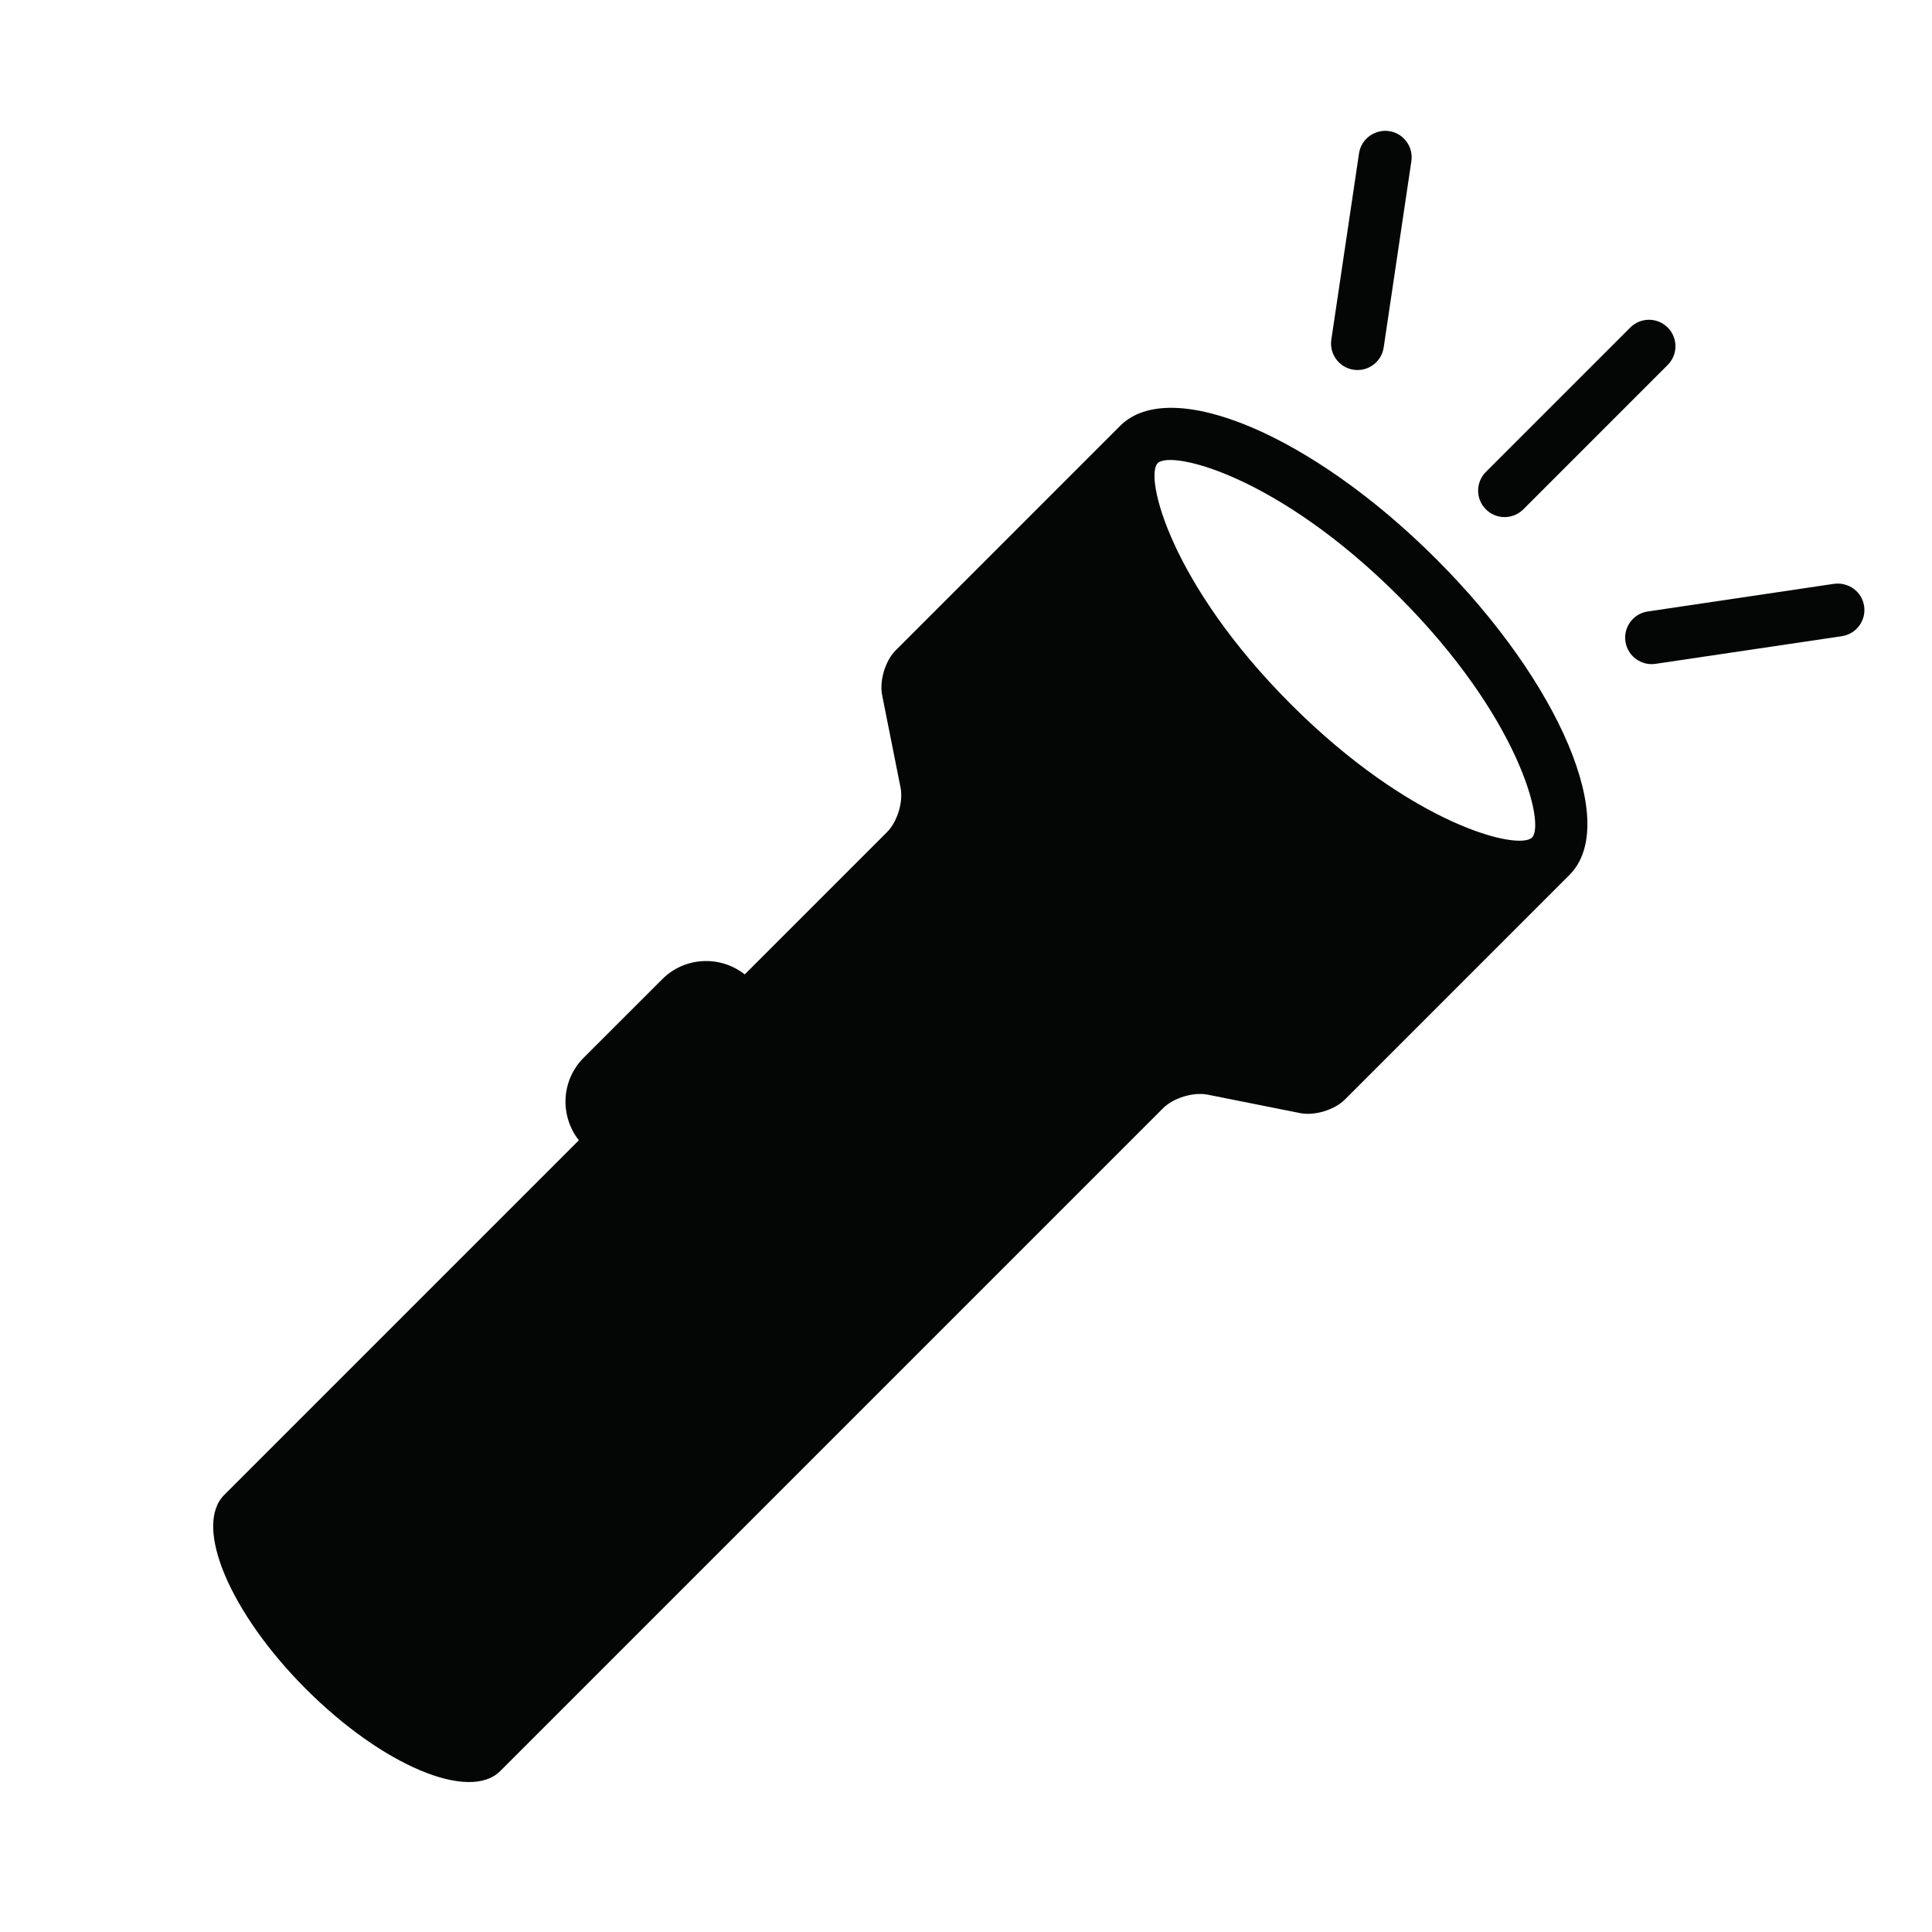 <svg version="1.0" preserveAspectRatio="xMidYMid meet" height="1000" viewBox="0 0 750 750" zoomAndPan="magnify" width="1000" xmlns:xlink="http://www.w3.org/1999/xlink" xmlns="http://www.w3.org/2000/svg"><defs><clipPath id="ace2ae0918"><path clip-rule="nonzero" d="M 516 50.086 L 549 50.086 L 549 144 L 516 144 Z M 516 50.086"></path></clipPath></defs><path fill-rule="nonzero" fill-opacity="1" d="M 594.73 325.121 C 589.523 330.34 548.023 320.285 501.137 273.406 C 454.25 226.527 444.207 185.02 449.41 179.801 C 454.625 174.605 496.121 184.641 543.004 231.539 C 589.895 278.422 599.938 319.91 594.73 325.121 Z M 434.879 165.277 L 347.691 252.477 C 343.676 256.488 341.328 264.254 342.438 269.812 L 349.586 305.699 C 350.711 311.277 348.348 319.02 344.332 323.035 L 289.113 378.254 C 279.59 370.801 265.844 371.352 257.074 380.133 L 226.574 410.617 C 217.805 419.398 217.25 433.148 224.711 442.66 L 87.035 580.344 C 74.992 592.387 89.23 626.141 118.82 655.723 C 148.426 685.324 182.168 699.555 194.203 687.512 L 451.508 430.203 C 455.516 426.195 463.289 423.844 468.848 424.949 L 504.727 432.113 C 510.301 433.219 518.055 430.871 522.07 426.855 L 609.262 339.652 C 628.852 320.066 605.699 265.16 557.539 217.012 C 509.387 168.848 454.473 145.688 434.879 165.277" fill="#040606"></path><g clip-path="url(#ace2ae0918)"><path fill-rule="nonzero" fill-opacity="1" d="M 525.473 143.535 C 525.984 143.602 526.496 143.645 527.004 143.645 C 532.012 143.645 536.395 139.98 537.148 134.871 L 547.891 62.562 C 548.727 56.957 544.855 51.727 539.242 50.891 C 533.664 50.113 528.395 53.922 527.566 59.555 L 516.82 131.859 C 515.992 137.469 519.863 142.703 525.473 143.535" fill="#040606"></path></g><path fill-rule="nonzero" fill-opacity="1" d="M 584.082 200.734 C 586.707 200.734 589.34 199.734 591.348 197.727 L 647.398 141.672 C 651.414 137.66 651.414 131.156 647.398 127.141 C 643.387 123.129 636.887 123.129 632.875 127.141 L 576.816 183.195 C 572.801 187.211 572.801 193.715 576.816 197.727 C 578.82 199.734 581.453 200.734 584.082 200.734" fill="#040606"></path><path fill-rule="nonzero" fill-opacity="1" d="M 711.973 226.637 L 639.648 237.375 C 634.035 238.207 630.16 243.438 630.996 249.047 C 631.754 254.152 636.137 257.812 641.145 257.812 C 641.648 257.812 642.16 257.777 642.672 257.703 L 714.996 246.969 C 720.609 246.133 724.48 240.906 723.652 235.297 C 722.816 229.676 717.633 225.902 711.973 226.637" fill="#040606"></path></svg>